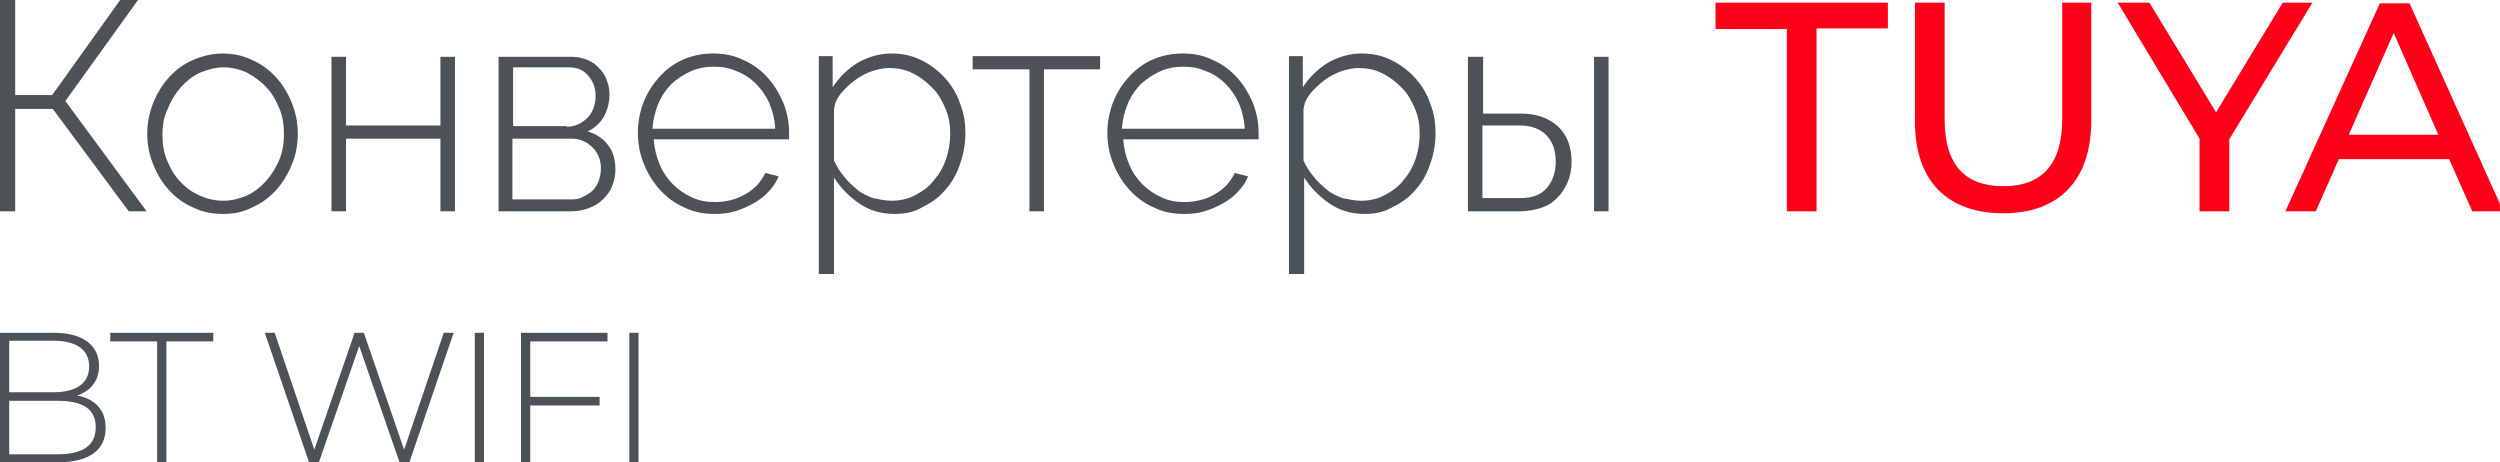 <?xml version="1.0" encoding="utf-8"?>
<!-- Generator: Adobe Illustrator 26.1.0, SVG Export Plug-In . SVG Version: 6.00 Build 0)  -->
<svg version="1.1" id="Слой_1" xmlns="http://www.w3.org/2000/svg" xmlns:xlink="http://www.w3.org/1999/xlink" x="0px" y="0px"
	 viewBox="0 0 378.6 70" style="enable-background:new 0 0 378.6 70;" xml:space="preserve">
<style type="text/css">
	.st0{clip-path:url(#SVGID_00000100344399301362857420000003403923755554836150_);}
	.st1{fill:none;stroke:#43525A;stroke-width:0.75;stroke-linecap:round;stroke-linejoin:round;stroke-miterlimit:10;}
	.st2{fill:#4C5256;}
	.st3{fill:#FF0019;}
	.st4{fill:none;stroke:#404041;stroke-width:0.75;stroke-miterlimit:22.926;}
	.st5{fill:none;}
	.st6{fill:#FFFFFF;}
	.st7{opacity:0.5;}
	.st8{fill:#30343B;}
	.st9{fill-rule:evenodd;clip-rule:evenodd;fill:#30343B;}
	.st10{clip-path:url(#SVGID_00000088822957947938681200000006204308753560690565_);}
	.st11{clip-path:url(#SVGID_00000053529886078506723630000016251945862626124189_);}
	.st12{clip-path:url(#SVGID_00000169531048056705886690000008678090690815456391_);}
</style>
<rect y="0" class="st5" width="362.7" height="70"/>
<g>
	<path class="st2" d="M2.3,14.4h5.6L18.2,0h2.7L9.9,15.3L22.2,32h-2.7L8,16.5H2.3V32H0V0h2.3V14.4z"/>
	<path class="st2" d="M33.8,32.4c-1.7,0-3.2-0.3-4.6-1c-1.4-0.6-2.6-1.5-3.6-2.6c-1-1.1-1.8-2.4-2.4-3.9c-0.6-1.5-0.9-3-0.9-4.6
		c0-1.7,0.3-3.2,0.9-4.7c0.6-1.5,1.4-2.8,2.4-3.9c1-1.1,2.2-2,3.6-2.6c1.4-0.6,2.9-1,4.5-1c1.6,0,3.1,0.3,4.5,1
		c1.4,0.6,2.6,1.5,3.6,2.6c1,1.1,1.8,2.4,2.4,3.9c0.6,1.5,0.9,3,0.9,4.7c0,1.6-0.3,3.2-0.9,4.6c-0.6,1.5-1.4,2.8-2.4,3.9
		c-1,1.1-2.2,2-3.6,2.6C36.9,32.1,35.4,32.4,33.8,32.4z M24.6,20.4c0,1.4,0.2,2.7,0.7,3.9c0.5,1.2,1.1,2.3,2,3.2
		c0.8,0.9,1.8,1.6,2.9,2.1c1.1,0.5,2.3,0.8,3.6,0.8c1.3,0,2.4-0.3,3.6-0.8c1.1-0.5,2.1-1.3,2.9-2.2c0.8-0.9,1.5-2,2-3.2
		c0.5-1.2,0.7-2.5,0.7-3.9c0-1.4-0.2-2.7-0.7-3.9c-0.5-1.2-1.1-2.3-2-3.2c-0.8-0.9-1.8-1.6-2.9-2.2c-1.1-0.5-2.3-0.8-3.5-0.8
		s-2.4,0.3-3.6,0.8c-1.1,0.5-2.1,1.3-2.9,2.2c-0.8,0.9-1.5,2-2,3.3C24.8,17.7,24.6,19,24.6,20.4z"/>
	<path class="st2" d="M52.4,19h14.3V8.6h2.2V32h-2.2v-11H52.4v11h-2.2V8.6h2.2V19z"/>
	<path class="st2" d="M86.7,8.6c0.8,0,1.6,0.2,2.3,0.5c0.7,0.3,1.3,0.7,1.8,1.3c0.5,0.5,0.9,1.1,1.1,1.8c0.3,0.7,0.4,1.4,0.4,2.2
		c0,1.1-0.3,2.2-0.8,3.2c-0.6,1-1.4,1.8-2.5,2.3c1.3,0.4,2.4,1.1,3.1,2.1c0.8,1,1.1,2.3,1.1,3.7c0,0.9-0.2,1.7-0.5,2.5
		c-0.3,0.8-0.8,1.4-1.4,2c-0.6,0.6-1.3,1-2.1,1.3c-0.8,0.3-1.7,0.5-2.6,0.5H75.5V8.6H86.7z M85.8,19.2c0.6,0,1.2-0.1,1.8-0.4
		c0.5-0.2,1-0.6,1.4-1c0.4-0.4,0.7-0.9,0.9-1.5c0.2-0.6,0.3-1.1,0.3-1.8c0-1.2-0.4-2.2-1.1-3c-0.7-0.9-1.7-1.3-3-1.3h-8.4v8.9H85.8z
		 M86.5,30.2c0.7,0,1.3-0.1,1.8-0.4c0.6-0.3,1.1-0.6,1.5-1c0.4-0.4,0.7-0.9,0.9-1.5c0.2-0.6,0.3-1.2,0.3-1.8c0-0.6-0.1-1.2-0.3-1.7
		c-0.2-0.5-0.5-1-0.9-1.4c-0.4-0.4-0.9-0.8-1.4-1c-0.6-0.3-1.2-0.4-1.8-0.4h-9v9.2H86.5z"/>
	<path class="st2" d="M108.2,32.4c-1.7,0-3.2-0.3-4.6-1c-1.4-0.6-2.6-1.5-3.7-2.7c-1-1.1-1.8-2.4-2.4-3.9c-0.6-1.5-0.9-3-0.9-4.7
		c0-1.6,0.3-3.2,0.9-4.7c0.6-1.5,1.4-2.7,2.4-3.8c1-1.1,2.2-2,3.6-2.6c1.4-0.6,2.9-0.9,4.5-0.9c1.7,0,3.2,0.3,4.6,1
		c1.4,0.6,2.6,1.5,3.6,2.6c1,1.1,1.8,2.4,2.4,3.8c0.6,1.5,0.9,3,0.9,4.6c0,0.2,0,0.3,0,0.6s0,0.4,0,0.4H99c0.1,1.4,0.4,2.6,0.9,3.8
		c0.5,1.2,1.2,2.2,2,3c0.8,0.8,1.8,1.5,2.9,2c1.1,0.5,2.2,0.7,3.5,0.7c0.8,0,1.6-0.1,2.4-0.3c0.8-0.2,1.5-0.5,2.2-0.9
		c0.7-0.4,1.3-0.9,1.8-1.4c0.5-0.6,0.9-1.2,1.2-1.8l2,0.5c-0.3,0.8-0.8,1.6-1.5,2.3c-0.6,0.7-1.4,1.3-2.3,1.8
		c-0.9,0.5-1.8,0.9-2.8,1.2C110.3,32.3,109.3,32.4,108.2,32.4z M117.4,19.4c-0.1-1.4-0.4-2.6-0.9-3.8c-0.5-1.1-1.2-2.1-2-2.9
		c-0.8-0.8-1.8-1.5-2.9-1.9c-1.1-0.5-2.2-0.7-3.5-0.7c-1.2,0-2.4,0.2-3.5,0.7c-1.1,0.5-2,1.1-2.9,1.9c-0.8,0.8-1.5,1.8-2,3
		c-0.5,1.2-0.8,2.4-0.9,3.8H117.4z"/>
	<path class="st2" d="M135.5,32.4c-2,0-3.8-0.5-5.4-1.6c-1.6-1.1-2.8-2.4-3.8-3.9v14.6h-2.3v-33h2.1v4.7c1-1.5,2.2-2.7,3.8-3.7
		c1.6-0.9,3.3-1.4,5.1-1.4c1.6,0,3.1,0.3,4.5,1c1.4,0.7,2.6,1.6,3.6,2.7c1,1.1,1.8,2.4,2.3,3.9c0.6,1.5,0.8,3,0.8,4.5
		c0,1.6-0.3,3.2-0.8,4.6c-0.5,1.5-1.2,2.8-2.2,3.9c-0.9,1.1-2.1,2-3.4,2.6C138.6,32.1,137.1,32.4,135.5,32.4z M135,30.4
		c1.4,0,2.6-0.3,3.7-0.9c1.1-0.6,2.1-1.3,2.8-2.3c0.8-0.9,1.4-2,1.8-3.2c0.4-1.2,0.6-2.5,0.6-3.7c0-1.4-0.2-2.6-0.7-3.8
		c-0.5-1.2-1.1-2.3-2-3.2c-0.9-0.9-1.9-1.7-3-2.2c-1.1-0.6-2.4-0.8-3.6-0.8c-0.8,0-1.7,0.2-2.6,0.5c-0.9,0.3-1.8,0.8-2.6,1.4
		c-0.8,0.6-1.5,1.3-2.1,2c-0.6,0.8-0.9,1.5-1,2.4v7.7c0.4,0.9,0.9,1.7,1.5,2.4c0.6,0.8,1.3,1.4,2,2c0.7,0.6,1.6,1,2.4,1.3
		C133.2,30.2,134.1,30.4,135,30.4z"/>
	<path class="st2" d="M158.1,32h-2.2V10.5h-8.6v-2h19.3v2h-8.5V32z"/>
	<path class="st2" d="M179.3,32.4c-1.7,0-3.2-0.3-4.6-1c-1.4-0.6-2.6-1.5-3.7-2.7c-1-1.1-1.8-2.4-2.4-3.9c-0.6-1.5-0.9-3-0.9-4.7
		c0-1.6,0.3-3.2,0.9-4.7c0.6-1.5,1.4-2.7,2.4-3.8c1-1.1,2.2-2,3.6-2.6c1.4-0.6,2.9-0.9,4.5-0.9c1.7,0,3.2,0.3,4.6,1
		c1.4,0.6,2.6,1.5,3.6,2.6c1,1.1,1.8,2.4,2.4,3.8c0.6,1.5,0.9,3,0.9,4.6c0,0.2,0,0.3,0,0.6s0,0.4,0,0.4h-20.5
		c0.1,1.4,0.4,2.6,0.9,3.8c0.5,1.2,1.2,2.2,2,3c0.8,0.8,1.8,1.5,2.9,2c1.1,0.5,2.2,0.7,3.5,0.7c0.8,0,1.6-0.1,2.4-0.3
		c0.8-0.2,1.5-0.5,2.2-0.9c0.7-0.4,1.3-0.9,1.8-1.4c0.5-0.6,0.9-1.2,1.2-1.8l2,0.5c-0.3,0.8-0.8,1.6-1.5,2.3
		c-0.6,0.7-1.4,1.3-2.3,1.8c-0.9,0.5-1.8,0.9-2.8,1.2C181.5,32.3,180.4,32.4,179.3,32.4z M188.5,19.4c-0.1-1.4-0.4-2.6-0.9-3.8
		c-0.5-1.1-1.2-2.1-2-2.9c-0.8-0.8-1.8-1.5-2.9-1.9c-1.1-0.5-2.2-0.7-3.5-0.7c-1.2,0-2.4,0.2-3.5,0.7c-1.1,0.5-2,1.1-2.9,1.9
		c-0.8,0.8-1.5,1.8-2,3c-0.5,1.2-0.8,2.4-0.9,3.8H188.5z"/>
	<path class="st2" d="M206.7,32.4c-2,0-3.8-0.5-5.4-1.6c-1.6-1.1-2.8-2.4-3.8-3.9v14.6h-2.3v-33h2.1v4.7c1-1.5,2.2-2.7,3.8-3.7
		c1.6-0.9,3.3-1.4,5.1-1.4c1.6,0,3.1,0.3,4.5,1c1.4,0.7,2.6,1.6,3.6,2.7c1,1.1,1.8,2.4,2.3,3.9c0.6,1.5,0.8,3,0.8,4.5
		c0,1.6-0.3,3.2-0.8,4.6c-0.5,1.5-1.2,2.8-2.2,3.9c-0.9,1.1-2.1,2-3.4,2.6C209.7,32.1,208.3,32.4,206.7,32.4z M206.1,30.4
		c1.4,0,2.6-0.3,3.7-0.9c1.1-0.6,2.1-1.3,2.8-2.3c0.8-0.9,1.4-2,1.8-3.2c0.4-1.2,0.6-2.5,0.6-3.7c0-1.4-0.2-2.6-0.7-3.8
		c-0.5-1.2-1.1-2.3-2-3.2c-0.9-0.9-1.9-1.7-3-2.2c-1.1-0.6-2.4-0.8-3.6-0.8c-0.8,0-1.7,0.2-2.6,0.5c-0.9,0.3-1.8,0.8-2.6,1.4
		c-0.8,0.6-1.5,1.3-2.1,2c-0.6,0.8-0.9,1.5-1,2.4v7.7c0.4,0.9,0.9,1.7,1.5,2.4c0.6,0.8,1.3,1.4,2,2c0.7,0.6,1.6,1,2.4,1.3
		C204.3,30.2,205.2,30.4,206.1,30.4z"/>
	<path class="st2" d="M222.4,8.6h2.2v8.6h5.7c2.3,0,4.1,0.6,5.6,1.9c1.4,1.3,2.1,3.1,2.1,5.4c0,1.1-0.2,2.2-0.6,3.1
		c-0.4,0.9-0.9,1.7-1.6,2.4c-0.7,0.7-1.5,1.2-2.5,1.5c-0.9,0.3-2,0.5-3.1,0.5h-7.9V8.6z M230.2,30c1.9,0,3.2-0.5,4.1-1.6
		c0.9-1.1,1.3-2.4,1.3-3.9c0-1.6-0.4-2.9-1.3-3.9c-0.9-1-2.3-1.6-4.1-1.6h-5.7v11H230.2z M241.4,8.6h2.2V32h-2.2V8.6z"/>
	<path class="st3" d="M270.6,4.4h-10.8V0.4h26.1v3.9h-10.8V32h-4.5V4.4z"/>
	<path class="st3" d="M290,18.4V0.4h4.5v17.7c0,7,3.2,10.1,8.9,10.1c5.7,0,8.9-3.2,8.9-10.1V0.4h4.4v17.9c0,9.1-5,14-13.3,14
		C295,32.3,290,27.5,290,18.4z"/>
	<path class="st3" d="M337.6,21.1V32h-4.5V21L320.7,0.4h4.8l10.1,16.6l10.1-16.6h4.5L337.6,21.1z"/>
	<path class="st3" d="M370.9,24.1h-16.7l-3.5,7.9h-4.6l14.3-31.5h4.5L379.1,32h-4.7L370.9,24.1z M369.3,20.5L362.5,5l-6.8,15.4
		H369.3z"/>
	<path class="st2" d="M16,64.8c0,3.3-2.4,5.2-7.2,5.2H0V50.4h8.2c4.2,0,6.8,1.8,6.8,5c0,2.3-1.3,3.8-3.3,4.5
		C14.4,60.4,16,62.1,16,64.8z M1.4,51.6v7.8h6.7c3.4,0,5.4-1.3,5.4-3.9c0-2.6-2-3.9-5.4-3.9H1.4z M14.5,64.7c0-2.8-2-4-5.8-4H1.4
		v8.1h7.3C12.5,68.8,14.5,67.5,14.5,64.7z"/>
	<path class="st2" d="M23.8,51.7h-7.1v-1.3h15.6v1.3h-7.1V70h-1.4V51.7z"/>
	<path class="st2" d="M68.7,50.4L62,70h-1.5l-6.1-17.6L48.3,70h-1.5l-6.7-19.6h1.5l6,17.7l6.1-17.7h1.4l6.1,17.7l6-17.7H68.7z"/>
	<path class="st2" d="M71.9,50.4h1.4V70h-1.4V50.4z"/>
	<path class="st2" d="M80.3,51.7v8.4h10.5v1.3H80.3V70h-1.4V50.4H92v1.3H80.3z"/>
	<path class="st2" d="M95.3,50.4h1.4V70h-1.4V50.4z"/>
</g>
</svg>
